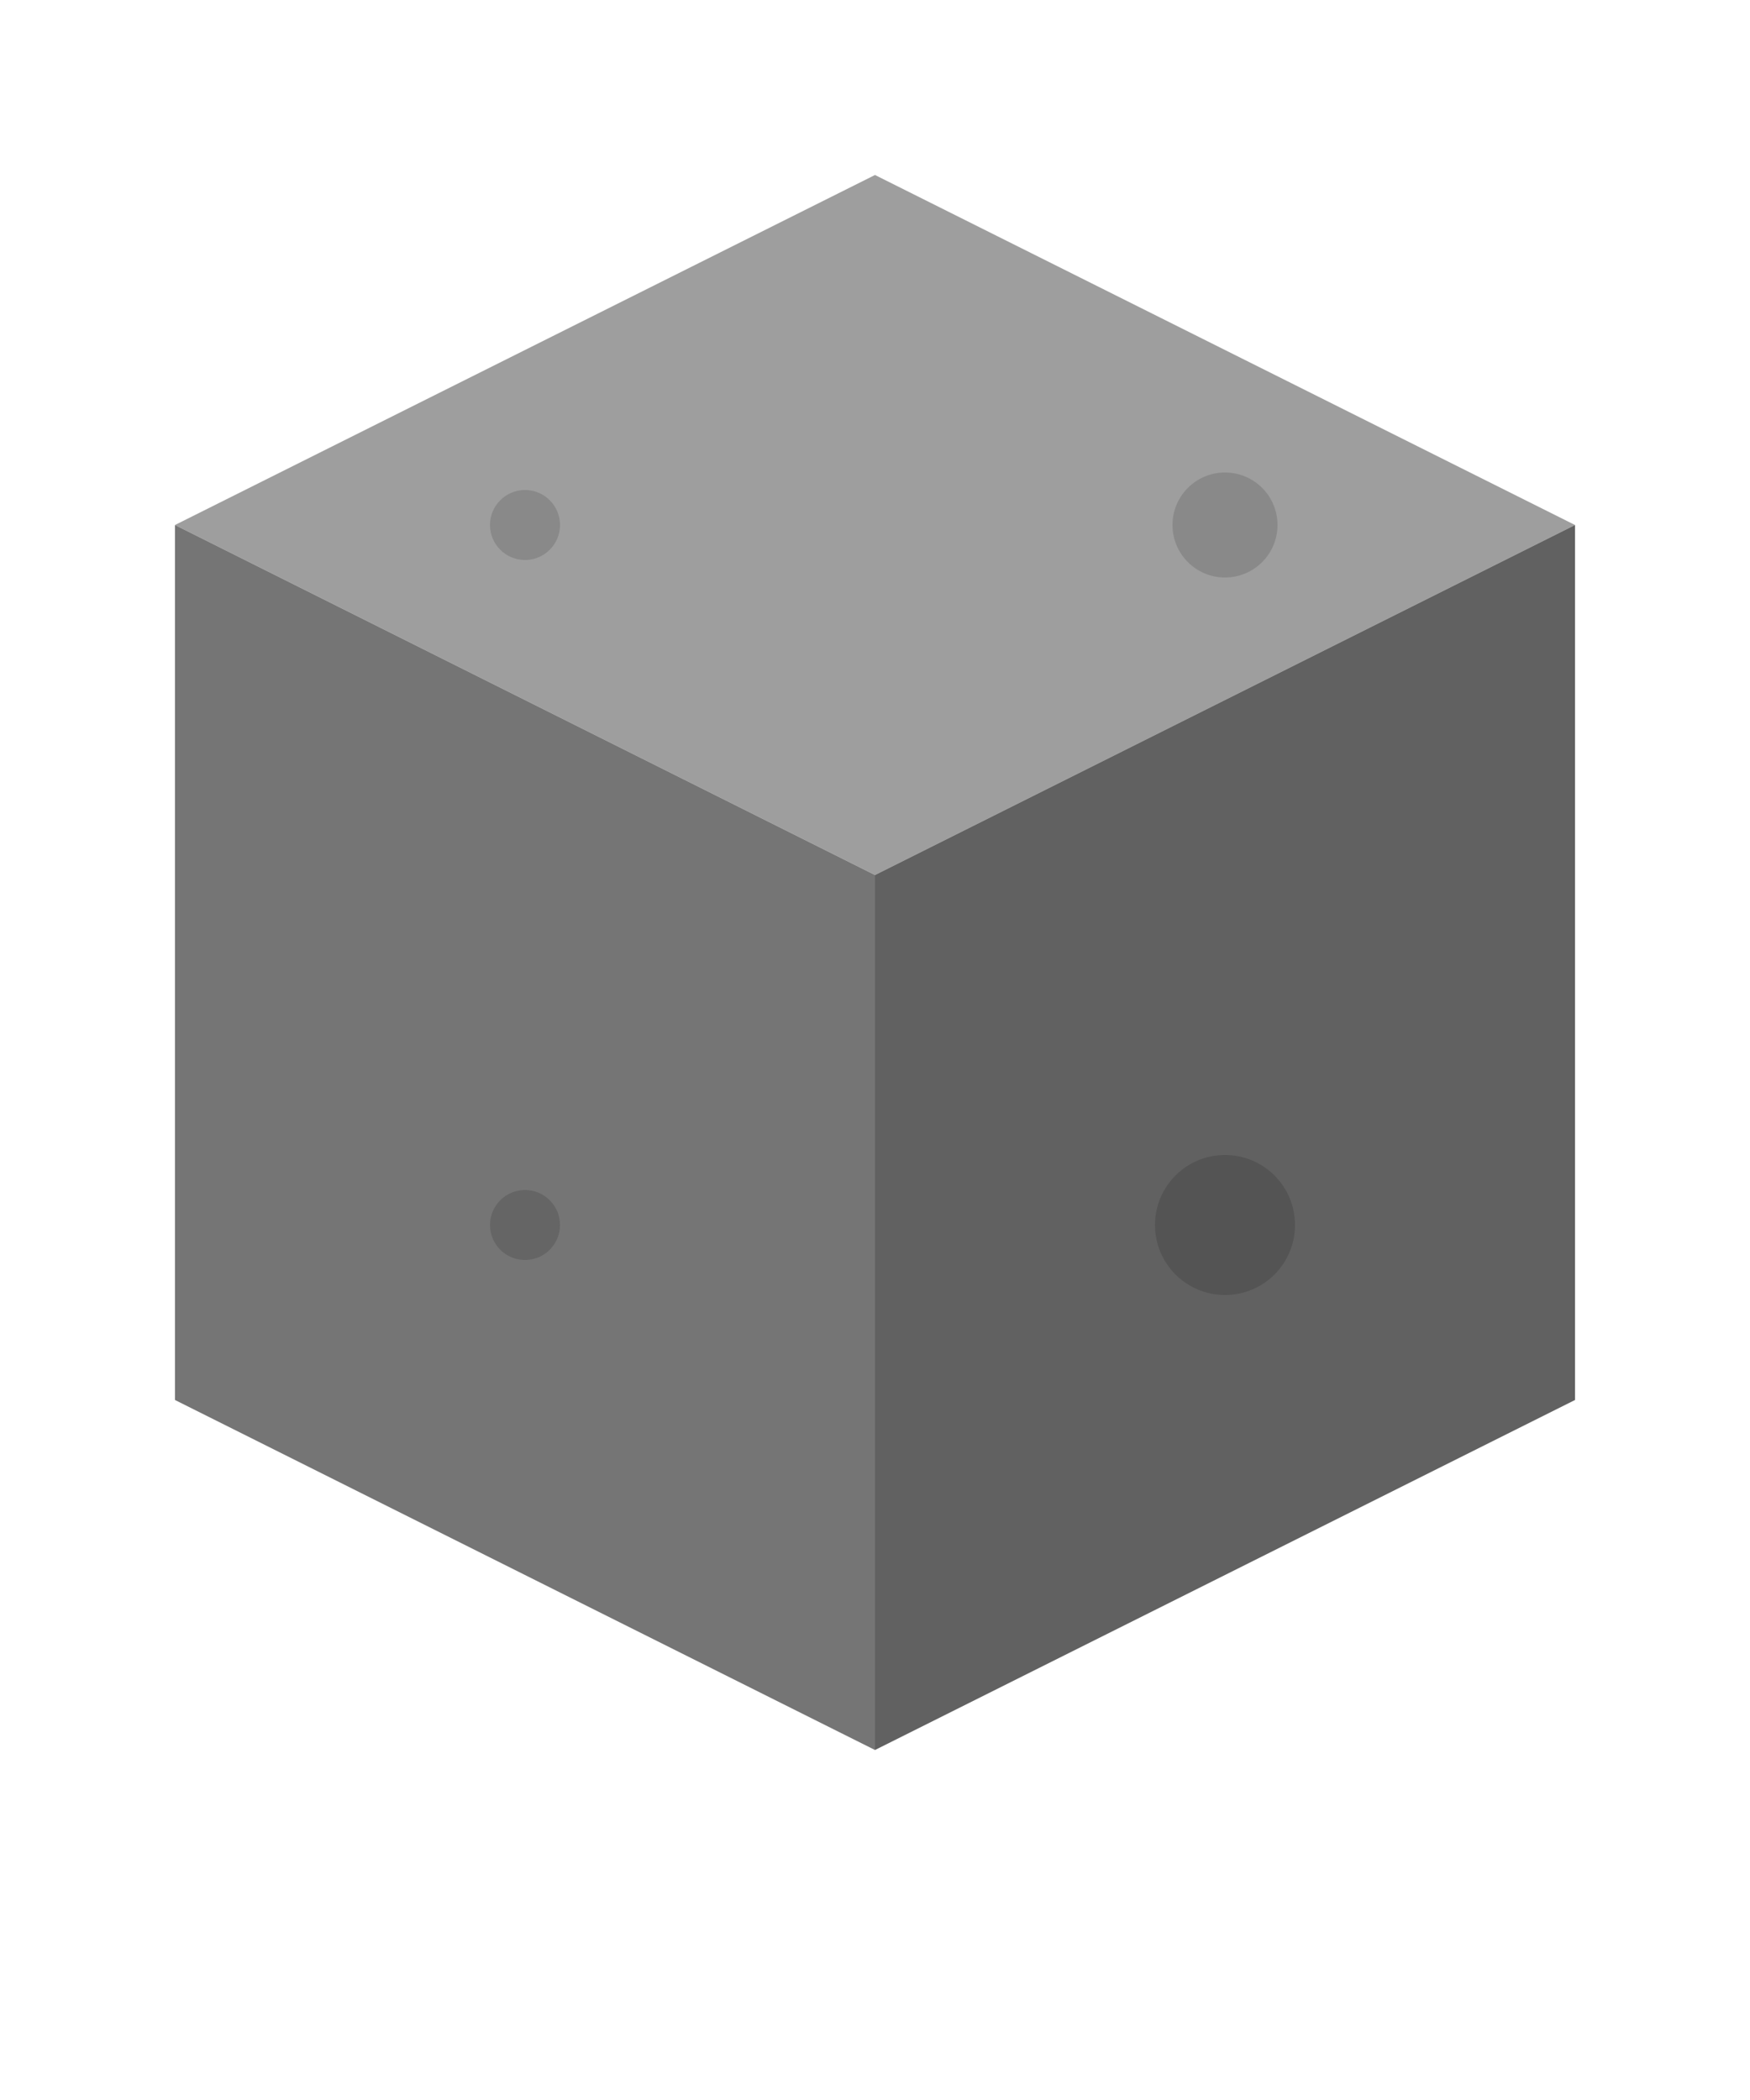 <svg xmlns="http://www.w3.org/2000/svg" viewBox="0 0 100 120">
  <!-- Top Face -->
  <path d="M50 10 L90 30 L50 50 L10 30 Z" fill="#9E9E9E" />
  <!-- Left Face -->
  <path d="M10 30 L50 50 L50 100 L10 80 Z" fill="#757575" />
  <!-- Right Face -->
  <path d="M50 50 L90 30 L90 80 L50 100 Z" fill="#616161" />
  <!-- Texture Noise -->
  <circle cx="30" cy="30" r="2" fill="#757575" opacity="0.5"/>
  <circle cx="70" cy="30" r="3" fill="#757575" opacity="0.5"/>
  <circle cx="30" cy="70" r="2" fill="#424242" opacity="0.3"/>
  <circle cx="70" cy="70" r="4" fill="#212121" opacity="0.2"/>
</svg>
